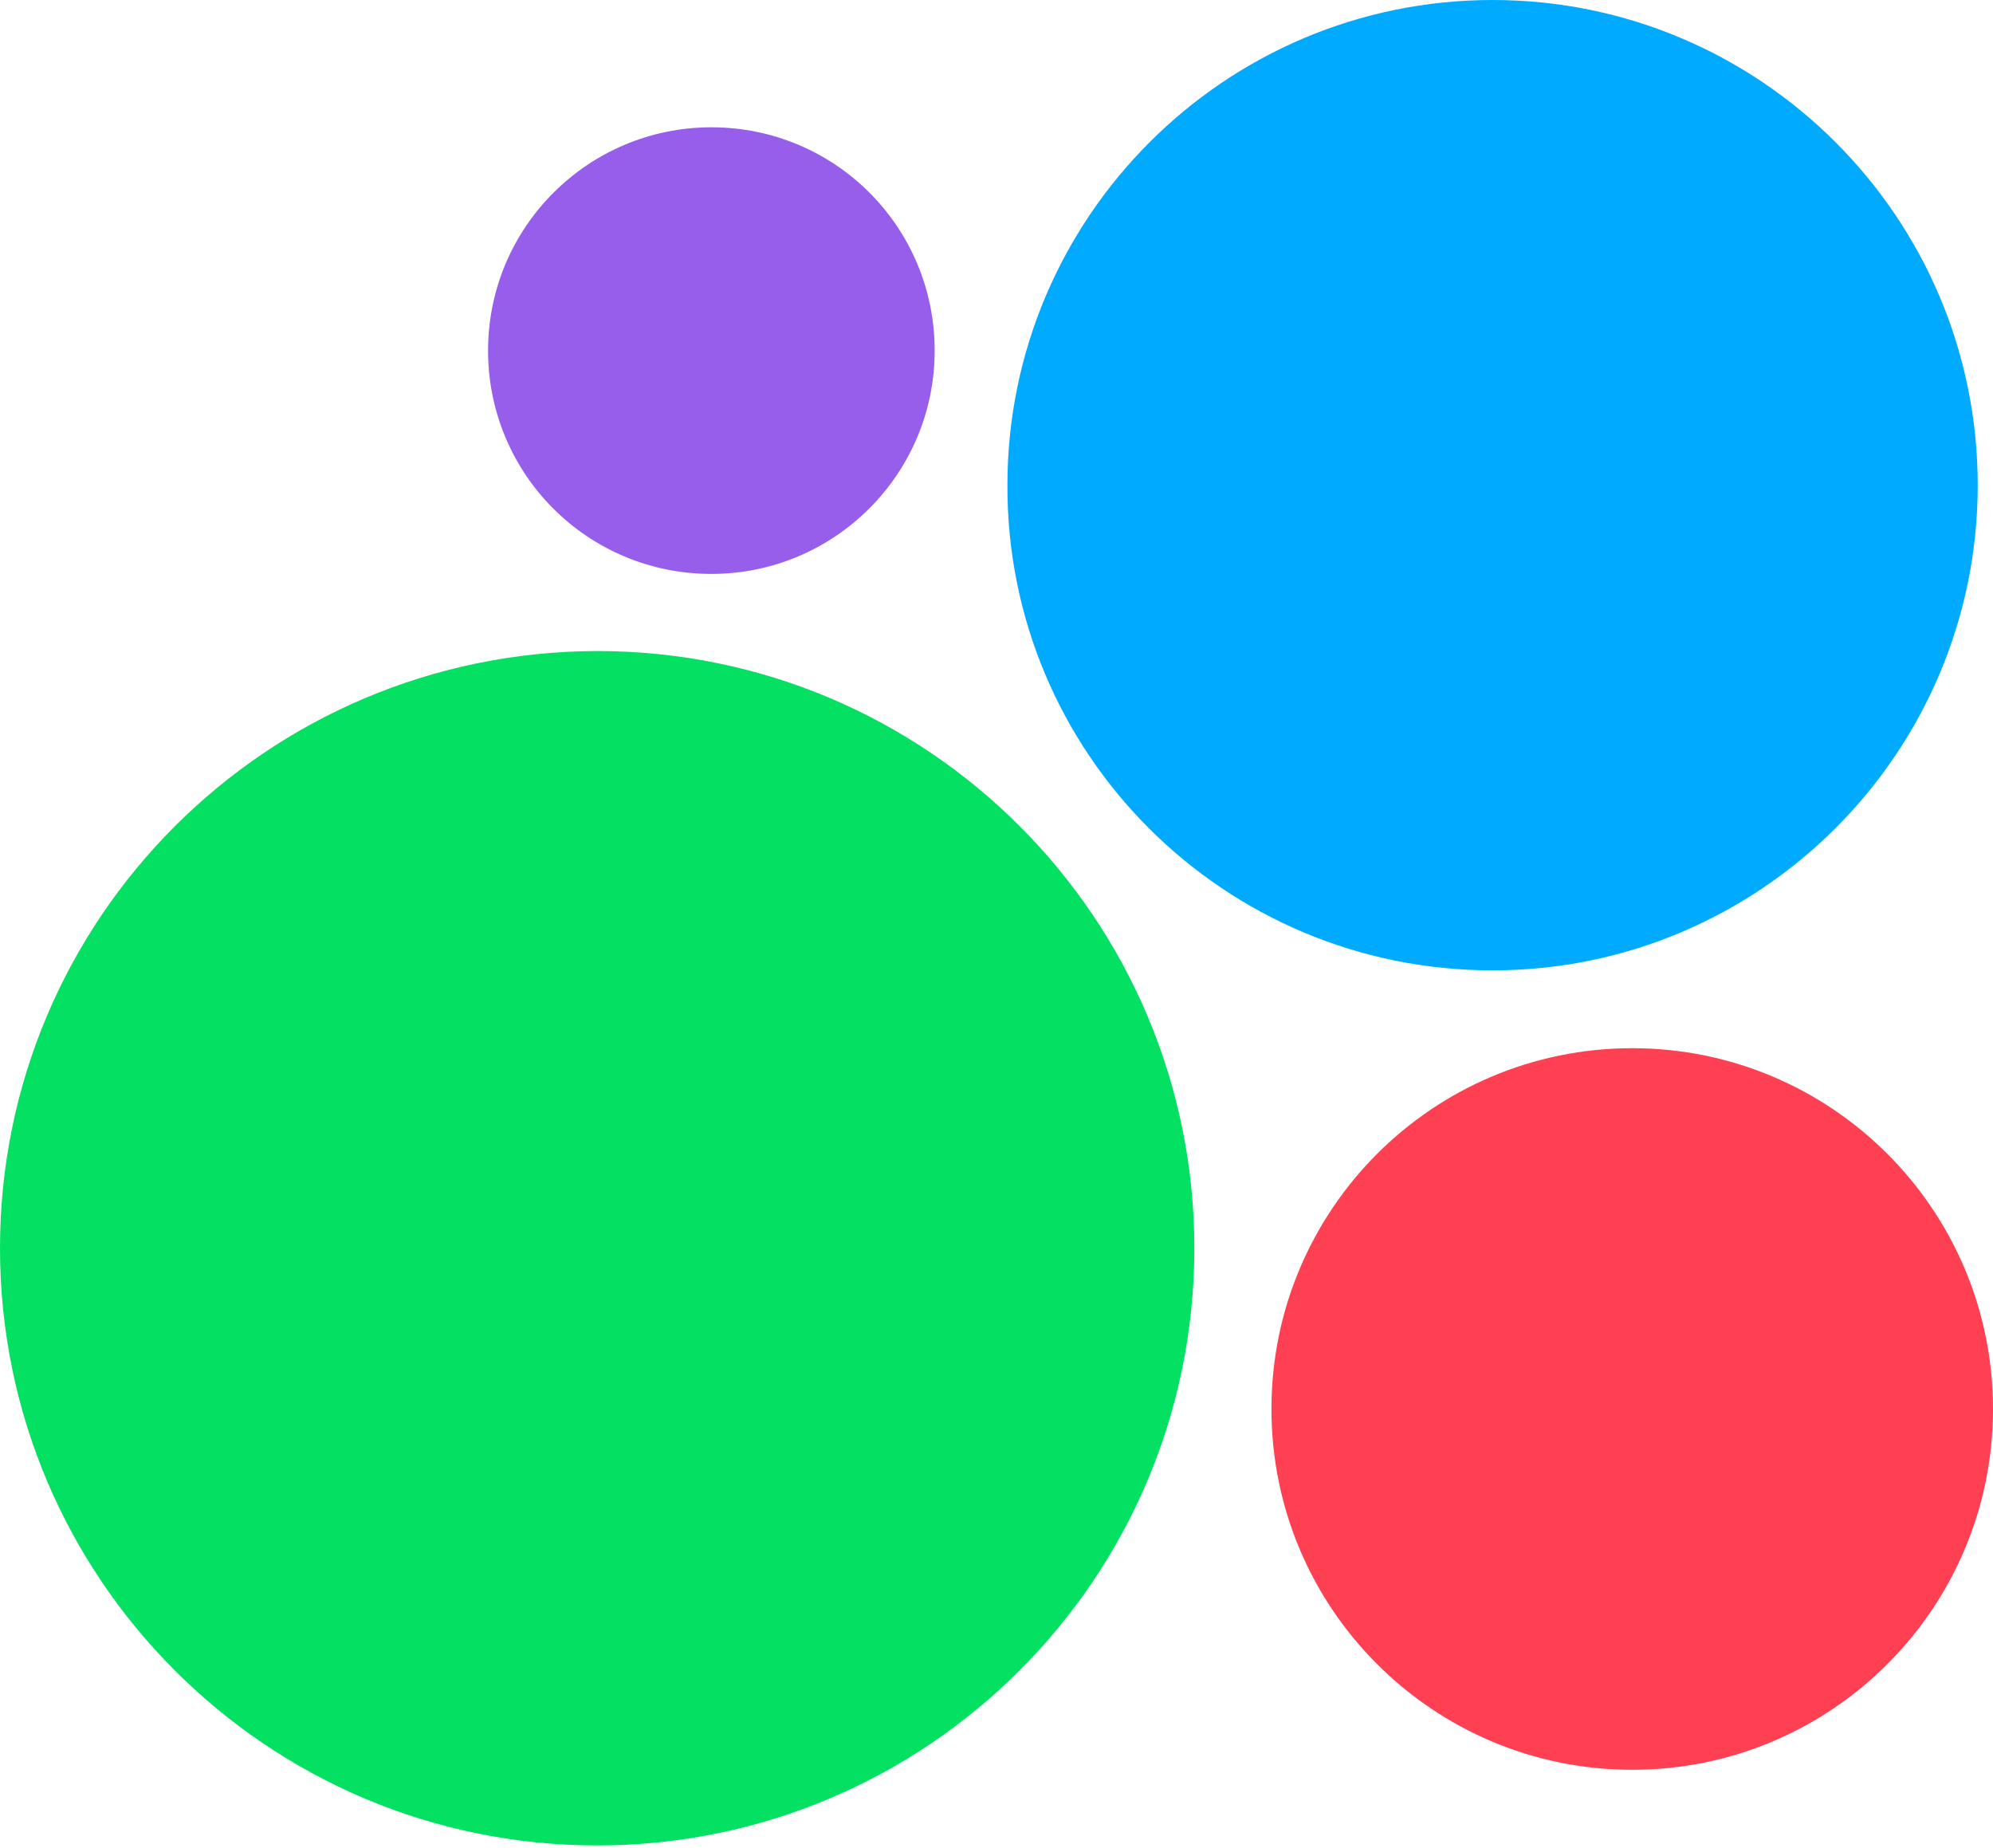 <?xml version="1.0" encoding="UTF-8"?> <svg xmlns="http://www.w3.org/2000/svg" width="274" height="254" viewBox="0 0 274 254" fill="none"><g clip-path="url(#clip0_4743_84)"><path d="M82.1 253.7C127.4 253.7 164.2 217 164.2 171.6C164.2 126.3 127.5 89.5 82.1 89.5C36.7 89.6 0 126.3 0 171.6C0 216.9 36.7 253.7 82.1 253.7Z" fill="#04E061"></path><path d="M224.4 243.3C251.8 243.3 274 221.1 274 193.7C274 166.3 251.8 144.1 224.4 144.1C197 144.1 174.8 166.3 174.8 193.7C174.8 221.1 197 243.3 224.4 243.3Z" fill="#FF4053"></path><path d="M97.8 78.9C114.7 78.9 128.5 65.2 128.5 48.2C128.5 31.2 114.8 17.5 97.8 17.5C80.9 17.5 67.1 31.2 67.1 48.2C67.1 65.2 80.8 78.9 97.8 78.9Z" fill="#965EEB"></path><path d="M205.2 133.4C242 133.4 271.9 103.5 271.9 66.7C271.9 29.9 242 0 205.2 0C168.4 0 138.5 29.9 138.5 66.7C138.4 103.6 168.3 133.4 205.2 133.4Z" fill="#00AAFF"></path></g><defs><clipPath id="clip0_4743_84"><rect width="274" height="254" fill="white"></rect></clipPath></defs></svg> 